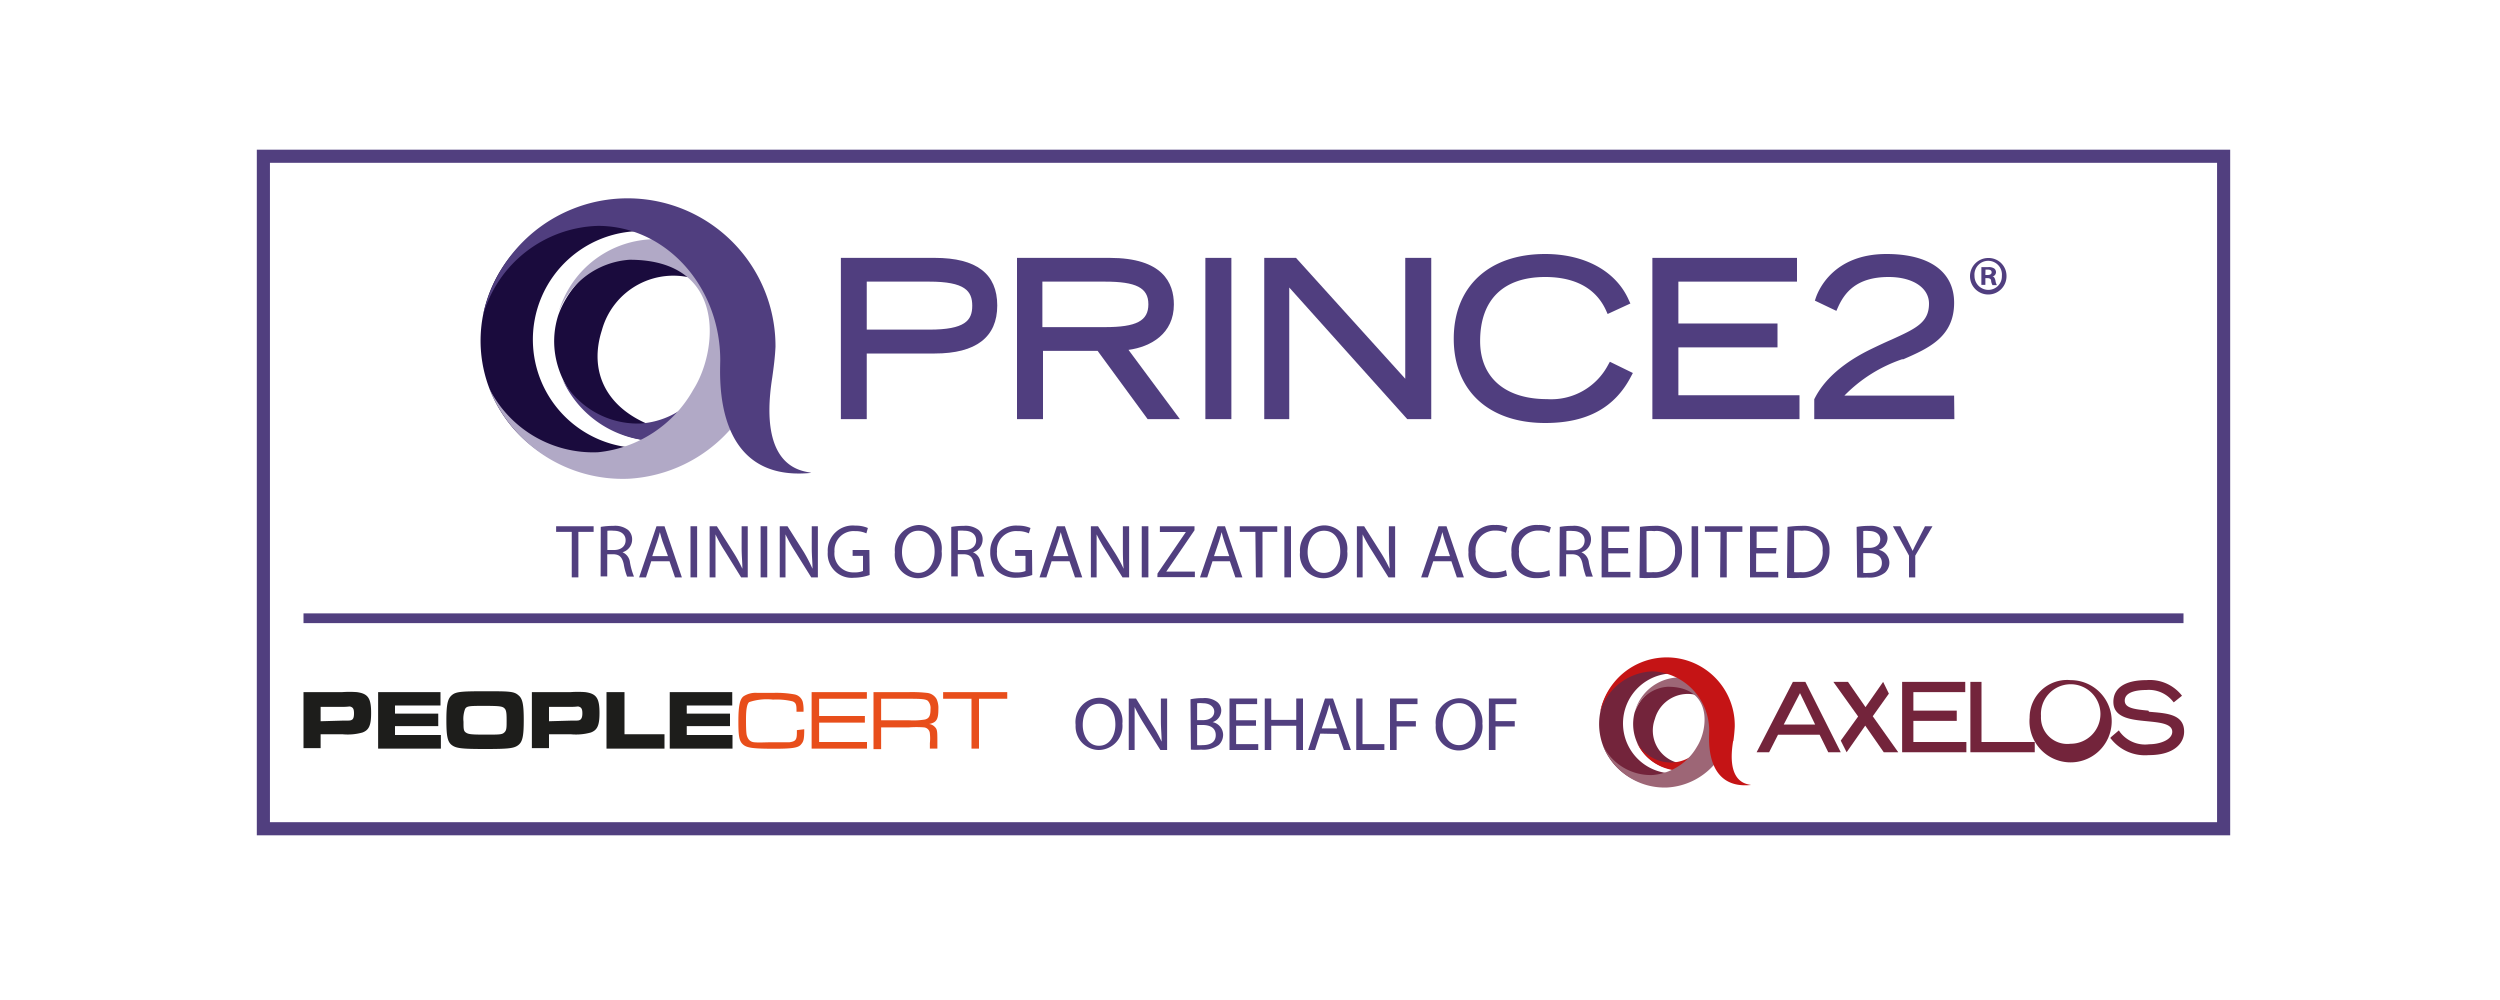 <svg id="Ebene_1" data-name="Ebene 1" xmlns="http://www.w3.org/2000/svg" viewBox="0 0 200 80"><defs><style>.cls-1,.cls-2{fill:none;stroke:#513f7f;stroke-miterlimit:10;}.cls-1{stroke-width:1.05px;}.cls-2{stroke-width:0.78px;}.cls-3{fill:#513f7f;}.cls-4,.cls-7{fill:#73243b;}.cls-10,.cls-11,.cls-12,.cls-4,.cls-5,.cls-6{fill-rule:evenodd;}.cls-5{fill:#c51415;}.cls-6{fill:#9d6676;}.cls-8{fill:#1d1d1b;}.cls-9{fill:#e84e1b;}.cls-10{fill:#1a0b3d;}.cls-11,.cls-13{fill:#503e7f;}.cls-12{fill:#b1a9c6;}</style></defs><title>logos_hersteller-prince2</title><rect class="cls-1" x="21.07" y="12.5" width="156.82" height="53.8"/><line class="cls-2" x1="24.28" y1="49.46" x2="174.68" y2="49.46"/><path class="cls-3" d="M45.74,42.55H44.49V42.1h3v.45H46.27v3.64h-.53Z"/><path class="cls-3" d="M48.06,42.15a6,6,0,0,1,1-.08,1.69,1.69,0,0,1,1.19.33,1,1,0,0,1,.32.78,1.06,1.06,0,0,1-.77,1v0a1,1,0,0,1,.6.83,5.7,5.7,0,0,0,.32,1.12h-.55a4.88,4.88,0,0,1-.27-1c-.13-.56-.34-.77-.82-.79h-.5v1.77h-.53ZM48.59,44h.54c.56,0,.92-.31.92-.78s-.38-.76-.94-.76a2.6,2.6,0,0,0-.52,0Z"/><path class="cls-3" d="M52.1,44.9l-.42,1.29h-.55l1.39-4.09h.64l1.39,4.09H54l-.44-1.29Zm1.34-.41L53,43.31c-.09-.26-.15-.51-.21-.74h0c-.06.24-.13.49-.21.74l-.4,1.18Z"/><path class="cls-3" d="M55.77,42.1v4.09h-.53V42.1Z"/><path class="cls-3" d="M56.77,46.19V42.1h.58l1.31,2.07a11.34,11.34,0,0,1,.73,1.33h0c0-.54-.06-1-.06-1.68V42.1h.49v4.09h-.53L58,44.11a11,11,0,0,1-.76-1.36h0c0,.52,0,1,0,1.69v1.75Z"/><path class="cls-3" d="M61.38,42.1v4.09h-.53V42.1Z"/><path class="cls-3" d="M62.38,46.19V42.1H63l1.31,2.07A13.24,13.24,0,0,1,65,45.5h0c0-.54-.06-1-.06-1.68V42.1h.49v4.09h-.53l-1.3-2.08a12.46,12.46,0,0,1-.76-1.36h0c0,.52,0,1,0,1.69v1.75Z"/><path class="cls-3" d="M69.57,46a3.9,3.9,0,0,1-1.25.22,1.92,1.92,0,0,1-2.1-2.06,2,2,0,0,1,2.21-2.11,2.39,2.39,0,0,1,1,.19l-.12.43a2.11,2.11,0,0,0-.91-.18,1.53,1.53,0,0,0-1.64,1.64,1.5,1.5,0,0,0,1.57,1.66,1.75,1.75,0,0,0,.71-.11V44.47h-.83V44h1.34Z"/><path class="cls-3" d="M75.33,44.1a1.92,1.92,0,0,1-1.9,2.16,1.88,1.88,0,0,1-1.84-2.08A2,2,0,0,1,73.49,42,1.86,1.86,0,0,1,75.33,44.1Zm-3.17.07c0,.87.47,1.66,1.3,1.66s1.31-.77,1.31-1.7-.42-1.67-1.3-1.67S72.16,43.27,72.16,44.17Z"/><path class="cls-3" d="M76.1,42.15a6,6,0,0,1,1-.08,1.69,1.69,0,0,1,1.19.33,1,1,0,0,1,.32.78,1.06,1.06,0,0,1-.77,1v0a1,1,0,0,1,.6.83,6.86,6.86,0,0,0,.31,1.12h-.54a4.88,4.88,0,0,1-.27-1c-.13-.56-.34-.77-.82-.79h-.5v1.77H76.1ZM76.63,44h.54c.56,0,.92-.31.92-.78s-.38-.76-.94-.76a2.52,2.52,0,0,0-.52,0Z"/><path class="cls-3" d="M82.58,46a4,4,0,0,1-1.26.22,2.13,2.13,0,0,1-1.53-.54,2.1,2.1,0,0,1-.57-1.52,2.06,2.06,0,0,1,2.22-2.11,2.47,2.47,0,0,1,1,.19l-.13.43a2.06,2.06,0,0,0-.9-.18,1.53,1.53,0,0,0-1.65,1.64,1.51,1.51,0,0,0,1.58,1.66,1.69,1.69,0,0,0,.7-.11V44.47h-.83V44h1.35Z"/><path class="cls-3" d="M84.13,44.9l-.42,1.29h-.55l1.39-4.09h.64l1.39,4.09H86l-.44-1.29Zm1.34-.41-.4-1.18c-.09-.26-.15-.51-.21-.74h0c-.06.24-.13.49-.21.74l-.4,1.18Z"/><path class="cls-3" d="M87.27,46.19V42.1h.57l1.32,2.07a11.34,11.34,0,0,1,.73,1.33h0c-.05-.54-.06-1-.06-1.68V42.1h.5v4.09h-.53l-1.3-2.08a12.59,12.59,0,0,1-.77-1.36h0c0,.52,0,1,0,1.69v1.75Z"/><path class="cls-3" d="M91.87,42.1v4.09h-.53V42.1Z"/><path class="cls-3" d="M92.6,45.88l2.27-3.32v0H92.79V42.1h2.77v.32L93.3,45.73v0h2.29v.44h-3Z"/><path class="cls-3" d="M97,44.9l-.42,1.29H96L97.4,42.1H98l1.39,4.09h-.56l-.44-1.29Zm1.34-.41-.4-1.18c-.09-.26-.15-.51-.21-.74h0c-.06.24-.13.49-.21.74l-.4,1.18Z"/><path class="cls-3" d="M100.43,42.55H99.18V42.1h3v.45H101v3.64h-.53Z"/><path class="cls-3" d="M103.28,42.1v4.09h-.53V42.1Z"/><path class="cls-3" d="M107.78,44.1a1.92,1.92,0,0,1-1.9,2.16A1.88,1.88,0,0,1,104,44.18a2,2,0,0,1,1.9-2.15A1.86,1.86,0,0,1,107.78,44.1Zm-3.17.07c0,.87.47,1.66,1.3,1.66s1.31-.77,1.31-1.7-.42-1.67-1.3-1.67S104.61,43.27,104.61,44.17Z"/><path class="cls-3" d="M108.55,46.19V42.1h.58l1.31,2.07a11.34,11.34,0,0,1,.73,1.33h0c0-.54-.06-1-.06-1.68V42.1h.5v4.09h-.53l-1.3-2.08a12.59,12.59,0,0,1-.77-1.36h0c0,.52,0,1,0,1.69v1.75Z"/><path class="cls-3" d="M114.66,44.9l-.43,1.29h-.54l1.39-4.09h.64l1.39,4.09h-.56l-.44-1.29Zm1.34-.41-.4-1.18c-.09-.26-.15-.51-.21-.74h0c-.07.24-.13.49-.21.74l-.4,1.18Z"/><path class="cls-3" d="M120.56,46.06a2.73,2.73,0,0,1-1.08.19,1.91,1.91,0,0,1-2-2.07A2,2,0,0,1,119.6,42a2.24,2.24,0,0,1,1,.18l-.13.44a1.85,1.85,0,0,0-.82-.17,1.52,1.52,0,0,0-1.6,1.68,1.49,1.49,0,0,0,1.57,1.65,2.16,2.16,0,0,0,.86-.17Z"/><path class="cls-3" d="M124,46.06a2.77,2.77,0,0,1-1.08.19,1.91,1.91,0,0,1-2-2.07A2,2,0,0,1,123.07,42a2.3,2.3,0,0,1,1,.18l-.13.44a1.9,1.9,0,0,0-.83-.17,1.51,1.51,0,0,0-1.59,1.68,1.49,1.49,0,0,0,1.57,1.65,2.16,2.16,0,0,0,.86-.17Z"/><path class="cls-3" d="M124.78,42.15a6,6,0,0,1,1-.08,1.67,1.67,0,0,1,1.18.33,1,1,0,0,1,.32.78,1.06,1.06,0,0,1-.77,1v0a1,1,0,0,1,.6.83,6.54,6.54,0,0,0,.32,1.12h-.55a5.72,5.72,0,0,1-.27-1c-.12-.56-.34-.77-.82-.79h-.5v1.77h-.53Zm.53,1.87h.54c.57,0,.92-.31.92-.78s-.38-.76-.94-.76a2.68,2.68,0,0,0-.52,0Z"/><path class="cls-3" d="M130.25,44.27h-1.59v1.48h1.77v.44h-2.3V42.1h2.21v.44h-1.68v1.3h1.59Z"/><path class="cls-3" d="M131.2,42.15a9.05,9.05,0,0,1,1.12-.08,2.37,2.37,0,0,1,1.66.51,1.87,1.87,0,0,1,.58,1.47,2.18,2.18,0,0,1-.59,1.59,2.52,2.52,0,0,1-1.81.59,8.58,8.58,0,0,1-1,0Zm.53,3.62a2.75,2.75,0,0,0,.53,0A1.58,1.58,0,0,0,134,44.07a1.46,1.46,0,0,0-1.66-1.58,3.13,3.13,0,0,0-.62,0Z"/><path class="cls-3" d="M135.85,42.1v4.09h-.52V42.1Z"/><path class="cls-3" d="M137.64,42.55h-1.25V42.1h3v.45h-1.25v3.64h-.53Z"/><path class="cls-3" d="M142.08,44.27h-1.59v1.48h1.77v.44H140V42.1h2.21v.44h-1.68v1.3h1.59Z"/><path class="cls-3" d="M143,42.15a9.05,9.05,0,0,1,1.12-.08,2.37,2.37,0,0,1,1.66.51,1.87,1.87,0,0,1,.58,1.47,2.18,2.18,0,0,1-.59,1.59,2.52,2.52,0,0,1-1.81.59,8.58,8.58,0,0,1-1,0Zm.53,3.62a2.75,2.75,0,0,0,.53,0,1.58,1.58,0,0,0,1.75-1.73,1.46,1.46,0,0,0-1.66-1.58,3.13,3.13,0,0,0-.62,0Z"/><path class="cls-3" d="M148.53,42.15a6,6,0,0,1,1-.08,1.7,1.7,0,0,1,1.13.3.85.85,0,0,1,.34.72,1,1,0,0,1-.7.9h0a1.06,1.06,0,0,1,.85,1,1.08,1.08,0,0,1-.35.82,2,2,0,0,1-1.41.39,6.78,6.78,0,0,1-.82,0Zm.53,1.68h.48c.55,0,.88-.29.88-.69s-.36-.66-.9-.66a2.18,2.18,0,0,0-.46,0Zm0,2a2.63,2.63,0,0,0,.44,0c.55,0,1.05-.2,1.05-.79s-.48-.79-1.06-.79h-.43Z"/><path class="cls-3" d="M152.72,46.19V44.45l-1.29-2.35h.6l.57,1.13c.16.31.28.56.41.84h0c.12-.27.26-.53.42-.84L154,42.1h.6l-1.38,2.35v1.74Z"/><path class="cls-4" d="M133.23,61.4a3.55,3.55,0,0,0,4-1.1,2.86,2.86,0,0,1-3.07.71,2.67,2.67,0,0,1-1.77-3.49,2.73,2.73,0,0,1,3.48-1.87A3,3,0,0,1,137.93,58a3.67,3.67,0,0,0-2.59-3.21A3.59,3.59,0,0,0,130.77,57a3.65,3.65,0,0,0,2.46,4.41"/><path class="cls-5" d="M136.63,57.75A3,3,0,0,1,133.82,61a3.14,3.14,0,0,1-2.88-1.62,3.86,3.86,0,0,0,3.69,2.27,3.74,3.74,0,0,0,3.46-4c-.14-2-1.57-1.56-1.46.1"/><path class="cls-4" d="M133.06,62.84a4.92,4.92,0,0,0,4.47-3.42,4,4,0,1,1-.14-3.39,4.92,4.92,0,1,0-4.33,6.81"/><path class="cls-6" d="M138.47,57.32a4.7,4.7,0,0,0-.66-2.12c-.14.21-.28.4-.4.56a3.72,3.72,0,0,0-6.6,1.1,3,3,0,0,1,2.61-1.92c3.57,0,3.26,3.34,2.34,4.79A4.52,4.52,0,0,1,132.25,62a4.26,4.26,0,0,1-4-2.34A5.28,5.28,0,0,0,133.38,63a5.41,5.41,0,0,0,5.09-5.68"/><path class="cls-5" d="M138.67,59.28c.05-.36.09-.74.11-1.13A5.44,5.44,0,0,0,128,57a4.53,4.53,0,0,1,4.23-3.29,4.74,4.74,0,0,1,4.5,4.95c0,.53-.3,4.51,3.35,4.14-.24-.08-2-.07-1.43-3.51"/><polygon class="cls-7" points="151.11 55.49 150.65 54.55 150.65 54.55 149.24 56.57 147.84 54.55 146.67 54.55 148.65 57.32 147.26 59.25 147.73 60.18 149.22 58.05 150.7 60.18 151.86 60.18 149.82 57.3 151.11 55.49"/><path class="cls-7" d="M144.43,54.55h-1l-2.9,5.63h1l.71-1.4h3.33l.69,1.4h1Zm.78,3.41H142.7L144,55.45Z"/><polygon class="cls-7" points="153.07 59.36 153.07 57.67 156.54 57.67 156.54 56.85 153.07 56.85 153.07 55.37 157.22 55.37 157.22 54.55 152.17 54.55 152.17 60.18 157.31 60.18 157.31 59.36 153.07 59.36"/><polygon class="cls-7" points="158.52 59.36 158.52 54.55 157.63 54.55 157.63 60.18 162.78 60.18 162.78 59.36 158.52 59.36"/><path class="cls-7" d="M165.65,54.41a3,3,0,0,0-3.28,3,3.29,3.29,0,1,0,3.28-3m0,5.09a2.11,2.11,0,0,1-2.37-2.22,2.38,2.38,0,1,1,2.37,2.22"/><path class="cls-7" d="M171.87,56.85c-1.18-.11-1.89-.22-1.89-.8,0-.74,1.08-.85,1.72-.85a2.46,2.46,0,0,1,2.09.86l.11.13.66-.53-.07-.09a3.26,3.26,0,0,0-2.77-1.16c-1.71,0-2.65.62-2.65,1.74,0,1.29,1.44,1.43,2.71,1.55,1,.1,2,.19,2,.84s-1,1-1.84,1a2.52,2.52,0,0,1-2.36-1l-.07-.11-.61.52-.08.09.08.09a3.46,3.46,0,0,0,3,1.28c2.09,0,2.83-1,2.83-1.88,0-1.44-1.49-1.47-2.81-1.59"/><path class="cls-8" d="M27.37,57.65h0c.62,0,.65,0,.77-.06s.18-.21.18-.52-.06-.45-.23-.52-.1,0-.72,0H25.65v1.15Zm-3.09-2.28h3.09a8.11,8.11,0,0,1,1.18,0c.89.12,1.14.48,1.14,1.66,0,1-.17,1.37-.69,1.57a4.38,4.38,0,0,1-1.61.14H25.65v1.11H24.28Z"/><polygon class="cls-8" points="35.24 55.37 35.24 56.44 31.6 56.44 31.6 57.09 35.06 57.09 35.06 58.09 31.6 58.09 31.6 58.8 35.27 58.8 35.27 59.89 30.25 59.89 30.25 55.37 35.24 55.37"/><path class="cls-8" d="M37.2,56.74h0a2.23,2.23,0,0,0-.12,1c0,.56,0,.74.2.87s.42.16,1.54.16,1.33,0,1.51-.16.2-.32.2-.87,0-.9-.16-1.06-.3-.21-1.56-.21-1.47,0-1.61.26m4.26-1.12c.34.26.44.71.44,2s-.1,1.74-.44,2-.79.31-2.64.31-2.32-.05-2.67-.31-.44-.72-.44-2,.11-1.72.44-2,.78-.31,2.66-.31,2.3,0,2.65.31"/><path class="cls-8" d="M45.64,57.65h0c.62,0,.65,0,.76-.06s.19-.21.19-.52-.06-.45-.23-.52-.1,0-.72,0H43.92v1.15Zm-3.09-2.28h3.09a8.11,8.11,0,0,1,1.18,0c.89.12,1.14.48,1.14,1.66,0,1-.17,1.37-.69,1.57a4.42,4.42,0,0,1-1.62.14H43.92v1.11H42.55Z"/><polygon class="cls-8" points="49.96 55.37 49.96 58.74 53.16 58.74 53.16 59.89 48.52 59.89 48.52 55.37 49.96 55.37"/><polygon class="cls-8" points="58.58 55.37 58.58 56.44 54.94 56.44 54.94 57.09 58.4 57.09 58.4 58.09 54.94 58.09 54.94 58.8 58.6 58.8 58.6 59.89 53.58 59.89 53.58 55.37 58.58 55.37"/><path class="cls-9" d="M64.34,58.34c0,.87-.07,1-.28,1.24s-.7.32-2.09.32c-1.77,0-2.24-.07-2.55-.36s-.35-.76-.35-1.84c0-1.24.12-1.78.42-2a1.78,1.78,0,0,1,1.09-.27c.3,0,.91,0,1.3,0a8.1,8.1,0,0,1,1.67.12.85.85,0,0,1,.67.6,2.83,2.83,0,0,1,.06.79h-.56v-.16c0-.43-.07-.57-.31-.67a5.38,5.38,0,0,0-1.56-.14,4.43,4.43,0,0,0-1.92.2c-.17.15-.25.58-.25,1.37,0,.36,0,1.09.07,1.31s.2.49.58.53.91,0,1.46,0c.39,0,1.19,0,1.37,0,.48-.07.59-.19.59-.76v-.21Z"/><polygon class="cls-9" points="64.93 55.37 69.35 55.37 69.35 55.9 65.53 55.9 65.53 57.28 69.19 57.28 69.19 57.81 65.53 57.81 65.53 59.36 69.36 59.36 69.36 59.89 64.93 59.89 64.93 55.37"/><path class="cls-9" d="M72.7,57.62h0A5.58,5.58,0,0,0,74,57.56c.33-.09.44-.3.44-.83a.84.84,0,0,0-.22-.67c-.18-.13-.46-.16-1.54-.16H70.49v1.72Zm-2.82-2.25H72.7a10.57,10.57,0,0,1,1.45.06,1,1,0,0,1,.78.5,1.74,1.74,0,0,1,.14.8c0,.83-.15,1.07-.74,1.19a.75.75,0,0,1,.46.24c.18.18.2.31.2,1.08v.65h-.6v-.44a3.51,3.51,0,0,0,0-.76.52.52,0,0,0-.48-.5,7.81,7.81,0,0,0-1.18,0H70.49v1.74h-.61Z"/><polygon class="cls-9" points="80.58 55.37 80.58 55.9 78.32 55.9 78.32 59.89 77.72 59.89 77.72 55.9 75.45 55.9 75.45 55.37 80.58 55.37"/><path class="cls-10" d="M50,34.82a7.74,7.74,0,0,0,8.64-2.41A6.23,6.23,0,0,1,52,34c-3.61-1.46-4.88-4.38-3.85-7.58a5.93,5.93,0,0,1,7.57-4.07,6.54,6.54,0,0,1,4.53,5.14,8,8,0,0,0-5.65-7,7.82,7.82,0,0,0-9.94,4.73c-1.26,3.95,1.25,8,5.36,9.61"/><path class="cls-11" d="M57.36,26.88a6.57,6.57,0,0,1-6.1,7A6.89,6.89,0,0,1,45,30.36a8.38,8.38,0,0,0,8,4.92,8.09,8.09,0,0,0,7.51-8.61c-.3-4.45-3.4-3.4-3.16.21"/><path class="cls-10" d="M49.61,37.94a10.71,10.71,0,0,0,9.71-7.43A8.68,8.68,0,1,1,59,23.14a10.69,10.69,0,1,0-9.39,14.8"/><path class="cls-12" d="M61.35,25.94a10.54,10.54,0,0,0-1.41-4.61c-.32.46-.62.86-.89,1.22A8.08,8.08,0,0,0,44.7,24.94a6.57,6.57,0,0,1,5.67-4.16c7.78,0,7.09,7.26,5.09,10.4a9.86,9.86,0,0,1-7.62,5,9.32,9.32,0,0,1-8.7-5.1,11.5,11.5,0,0,0,11.15,7.22A11.74,11.74,0,0,0,61.35,25.94"/><path class="cls-11" d="M61.78,30.2c.11-.78.22-1.61.26-2.46a11.83,11.83,0,0,0-23.4-2.51,9.87,9.87,0,0,1,9.2-7.16c5.4,0,9.78,4.82,9.78,10.76,0,1.15-.65,9.8,7.28,9-.51-.17-4.3-.14-3.12-7.63"/><path class="cls-13" d="M69.34,33.53H67.27V20.63h7.51c3.35,0,5,1.28,5,3.81s-1.7,3.84-5,3.84H69.34Zm0-7.16h5c2.86,0,3.44-.73,3.44-1.91s-.58-1.93-3.44-1.93h-5Z"/><path class="cls-13" d="M94.39,33.53H91.81l-4-5.46H83.44v5.46H81.36V20.63h7.41c4.25,0,5.14,2,5.14,3.73,0,2.34-1.85,3.39-3.63,3.63Zm-11-7.36h5c2.53,0,3.48-.5,3.48-1.83s-1-1.81-3.48-1.81h-5Z"/><rect class="cls-13" x="96.43" y="20.63" width="2.08" height="12.9"/><polygon class="cls-13" points="114.5 33.53 112.58 33.53 103.14 23 103.14 33.53 101.14 33.53 101.14 20.63 103.68 20.63 112.42 30.3 112.42 20.63 114.5 20.63 114.5 33.53"/><path class="cls-13" d="M123.62,33.84c-4.51,0-7.32-2.58-7.32-6.74s2.8-6.78,7.31-6.78c3.18,0,5.69,1.38,6.7,3.7l.12.26-1.82.84-.12-.27c-1-2.22-3.17-2.69-4.87-2.69-3.36,0-5.21,1.82-5.21,5.13,0,2.91,2,4.64,5.35,4.64a5.14,5.14,0,0,0,4.89-2.74l.14-.25,1.84.9-.14.26c-1.3,2.52-3.54,3.74-6.87,3.74"/><polygon class="cls-13" points="143.96 33.53 132.19 33.53 132.19 20.63 143.76 20.63 143.76 22.53 134.27 22.53 134.27 25.88 142.2 25.88 142.2 27.79 134.27 27.79 134.27 31.62 143.96 31.62 143.96 33.53"/><path class="cls-13" d="M156.35,33.53H145.14V32l0-.06c.3-.59,1.22-2.39,4.52-4,.6-.29,1.15-.55,1.66-.77,1.93-.88,3-1.36,3-2.88,0-1.27-1.3-2.13-3.23-2.13-2.62,0-3.55,1.3-4.06,2.44l-.12.27-1.72-.82.08-.24c.2-.58,1.39-3.49,5.65-3.49,3.44,0,5.41,1.42,5.41,3.9,0,2.75-2.07,3.65-4.06,4.52l-.1,0a11.73,11.73,0,0,0-4.62,2.91h8.78Z"/><path class="cls-13" d="M160.52,22.06a1.46,1.46,0,1,1-1.45-1.42A1.43,1.43,0,0,1,160.52,22.06Zm-2.56,0a1.11,1.11,0,0,0,1.11,1.13,1.08,1.08,0,0,0,1.08-1.12,1.1,1.1,0,1,0-2.19,0Zm.87.73h-.32V21.37c.13,0,.31,0,.54,0a.78.78,0,0,1,.49.11.38.38,0,0,1,.14.31.36.36,0,0,1-.29.33v0c.14,0,.21.16.25.35a1,1,0,0,0,.11.34h-.35a.88.88,0,0,1-.11-.34c0-.15-.12-.22-.3-.22h-.16Zm0-.79H159c.18,0,.33-.06.33-.21s-.1-.22-.3-.22l-.19,0Z"/><path class="cls-3" d="M89.79,57.89A1.92,1.92,0,0,1,87.89,60,1.88,1.88,0,0,1,86.05,58,1.94,1.94,0,0,1,88,55.82,1.86,1.86,0,0,1,89.79,57.89ZM86.62,58c0,.88.47,1.66,1.3,1.66s1.31-.77,1.31-1.7-.42-1.66-1.3-1.66S86.62,57.05,86.62,58Z"/><path class="cls-3" d="M90.3,60V55.88h.58L92.19,58a11.51,11.51,0,0,1,.74,1.33h0c0-.55-.06-1.05-.06-1.69V55.88h.5V60h-.54l-1.3-2.07a12.57,12.57,0,0,1-.76-1.37h0c0,.51,0,1,0,1.69V60Z"/><path class="cls-3" d="M95.24,55.94a5,5,0,0,1,1-.09,1.65,1.65,0,0,1,1.12.3.86.86,0,0,1,.34.72,1,1,0,0,1-.69.9h0a1.05,1.05,0,0,1,.84,1,1.13,1.13,0,0,1-.34.82,2.08,2.08,0,0,1-1.42.38,5.36,5.36,0,0,1-.82,0Zm.53,1.67h.48c.56,0,.89-.29.89-.68s-.37-.67-.9-.67a2.15,2.15,0,0,0-.47,0Zm0,2a2.51,2.51,0,0,0,.44,0c.55,0,1.05-.2,1.05-.8S96.78,58,96.21,58h-.44Z"/><path class="cls-3" d="M100.48,58.06H98.89v1.47h1.77V60h-2.3V55.88h2.21v.45H98.89v1.29h1.59Z"/><path class="cls-3" d="M101.7,55.88v1.71h2V55.88h.54V60h-.54V58.06h-2V60h-.52V55.88Z"/><path class="cls-3" d="M105.62,58.69,105.2,60h-.55L106,55.88h.64L108.07,60h-.56l-.44-1.28Zm1.34-.42-.4-1.17c-.09-.27-.15-.51-.21-.75h0c-.06.24-.13.49-.21.74l-.4,1.18Z"/><path class="cls-3" d="M108.5,55.88H109v3.65h1.75V60H108.5Z"/><path class="cls-3" d="M111.2,55.88h2.2v.45h-1.67v1.36h1.54v.43h-1.54V60h-.53Z"/><path class="cls-3" d="M118.59,57.89a1.91,1.91,0,0,1-1.9,2.15A1.87,1.87,0,0,1,114.86,58a1.93,1.93,0,0,1,1.89-2.14A1.86,1.86,0,0,1,118.59,57.89Zm-3.17.06c0,.88.47,1.66,1.3,1.66s1.32-.77,1.32-1.7-.43-1.66-1.31-1.66S115.42,57.05,115.42,58Z"/><path class="cls-3" d="M119.11,55.88h2.2v.45h-1.67v1.36h1.54v.43h-1.54V60h-.53Z"/></svg>
